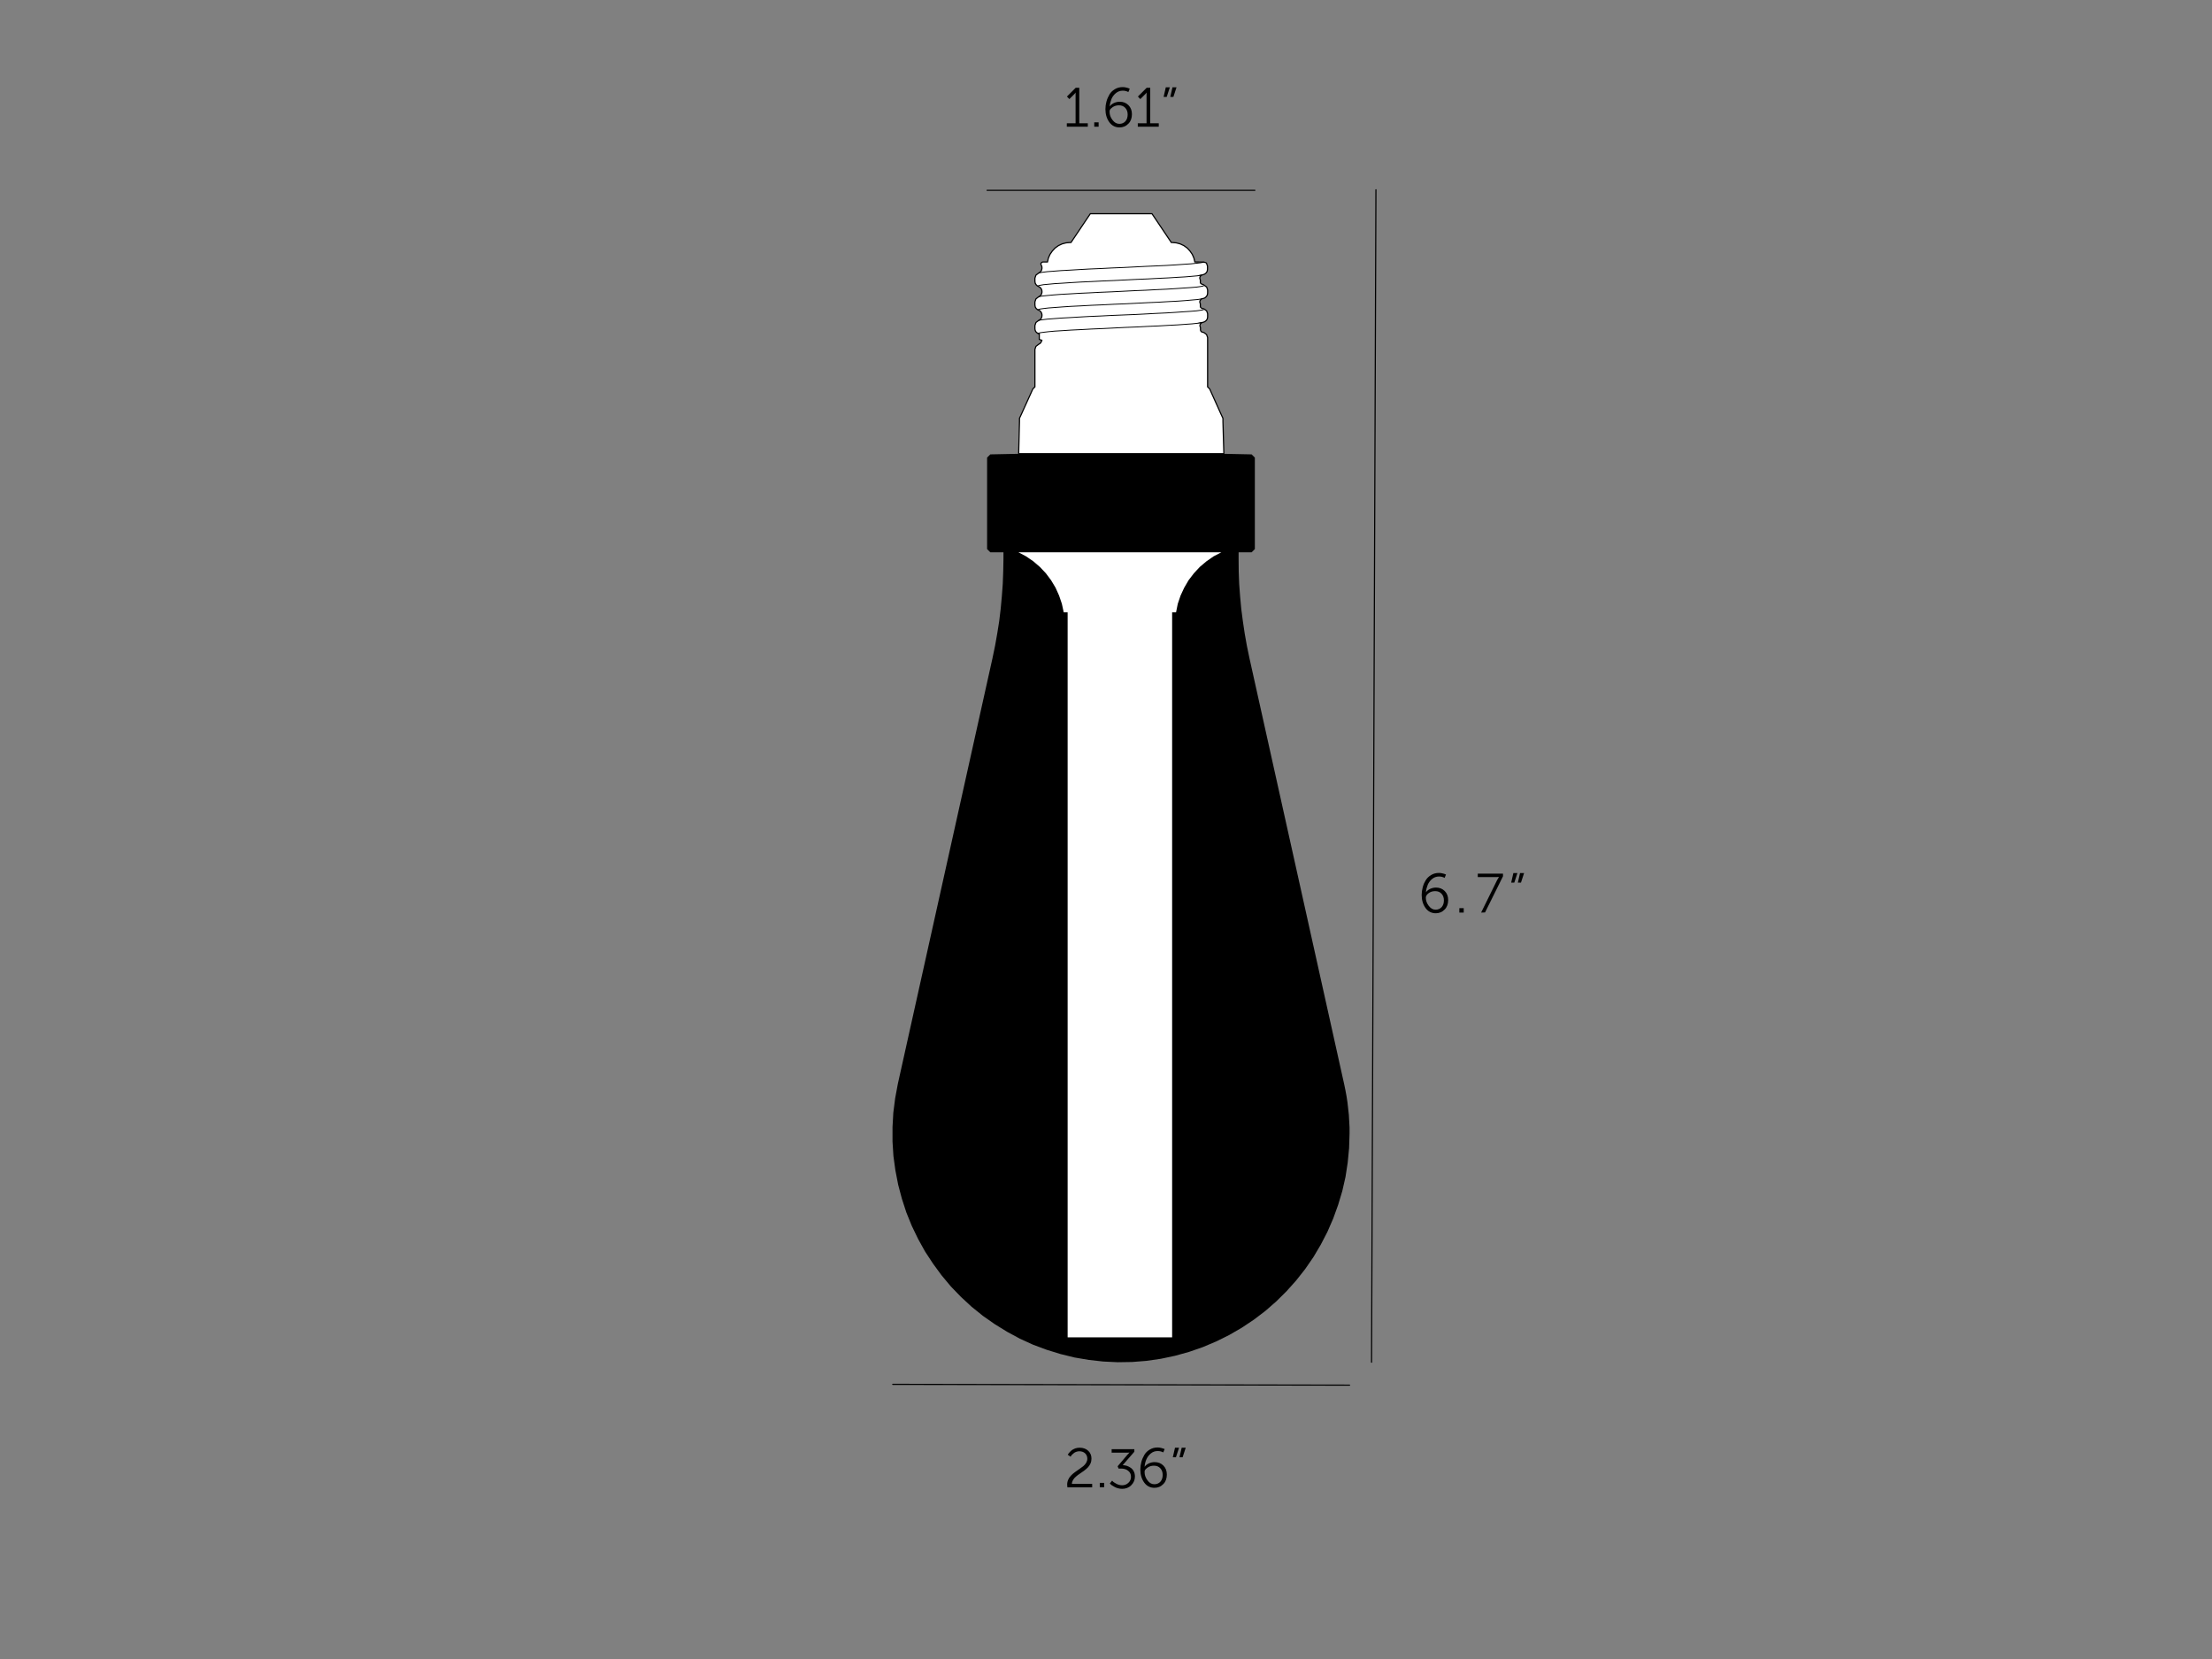 <svg xmlns="http://www.w3.org/2000/svg" xml:space="preserve" id="Layer_1" x="0" y="0" version="1.1" viewBox="0 0 1920 1440"><rect x="0" y="0" width="1920" height="1440" fill="#808080" stroke="none"/><style>.st1{fill:none;stroke:#000;stroke-linecap:round;stroke-linejoin:round;stroke-miterlimit:10}.st2{enable-background:new}.st3{stroke:#000;stroke-width:.75;stroke-linecap:round;stroke-linejoin:round;stroke-miterlimit:10}.st3,.st4{fill:none}</style><g id="Layer_1_1_"><path d="M902.1 290.4v4.1l.9.5 1.3.3-.4 1.3-1 1.4-1.3.8-2.4 1.8-.9 2.6v32.6l-1.8 1.8-9.8 21.6-1.8 3.9v2.8l-.7 27.9h178.1l-.8-27.9v-2.8l-1.8-3.9-9.7-21.6-1.8-1.8V293l-.9-2.6-2.4-1.8h-.1l-.2-.1-.5-.1c-.8 0-1.4-.6-1.4-.6l-.4-.5-.3-.8v-2.1l-.2-.6-.2-.6-.1-.6.1-.6.2-.6.7-.9.9-.5h-.2l1.6-.4 1.2-.6 1.1-.9.8-1.3.3-1.6v-2.9l-.8-2.4-2.1-1.6-.6-.3c-1.7-.1-2.5-1.1-2.5-1.1l-.1-.2-.2-.7v-2.2l-.2-.6-.2-.6-.1-.6.1-.6.2-.6.7-.9.8-.6 1.6-.3 1.2-.6 1.1-1 .8-1.3.3-1.6v-2.9l-.8-2.4-2.1-1.6-.6-.4-.2-.1c-2.9-.8-2.6-1.9-2.6-1.9v-2.1l-.2-.6-.2-.6-.1-.6.1-.6.2-.6.7-.9.8-.5h-.1l1.6-.4 1.2-.6 1.1-.9.8-1.3.3-1.6V231l-.9-2.6-.6-.4c-.3-.2-1.9-.5-1.9-.5-3.5 0-7.6-.1-7.6-.1l-.8-3.4-1.4-3.2-2-2.9-2.4-2.6-2.9-2.1-3.2-1.5-3.4-.9-3.5-.3h-.8l-16.8-25h-53.5l-16.8 25h-.8l-3.5.3-3.4.9-3.2 1.5-2.9 2.1-2.4 2.6-2 2.9-1.4 3.2-.8 3.4h-4l-.4.1-.4.2-.4.3-.3.4-.2.4v.4l.1.5.2.4.1.3.3.6.2.9v1.2l-.4 1.6-1 1.4-1.4.9-2.4 1.8-.9 2.6v2.9l.3 1.6.8 1.3 1.1 1 1.2.6 1.1.7.9 1 .5 1.1.2 1v1.2l-.4 1.5-1 1.5-1.4.8-2.4 1.8-.9 2.6v2.9l.3 1.6.8 1.3 1.1.9 1.2.6 1.1.6.9 1.1.5 1.1.2 1v1.2l-.4 1.6-1 1.4-1.4.8-2.4 1.8-.9 2.6v2.9l.2 1.3.6 1.2.9.9 1.1.6 1 .6c-.1.1 0 .2 0 .4z" style="fill:#fff;stroke:#000;stroke-miterlimit:10"/><path d="m1062.2 393.9 24.2.5 2.8 2.8v79.4l-2.8 2.8h-11.3v5.7l.1 10.8.4 10.9.8 10.8 1 10.8 1.4 10.8 1.6 10.7 1.9 10.7 2.2 10.6 82.2 369.7 1.1 5.3 1 5.4.8 5.3.6 5.4.6 5.4.3 5.4.3 5.5v5.4l-.4 12.6-1.2 12.5-1.9 12.4-2.8 12.3-3.6 12-4.3 11.9-5 11.5-5.8 11.2-6.4 10.8-7.1 10.3-7.8 9.9-8.4 9.4-8.9 8.8-9.5 8.3-10 7.6-10.5 7-10.9 6.3-11.3 5.6-11.6 4.9-11.8 4.1-12.2 3.4-12.3 2.6-12.4 1.8-12.5 1-12.6.2-12.6-.6-12.5-1.4-12.4-2.1-12.2-3-12-3.7-11.8-4.4-11.4-5.2-11.1-6-10.7-6.6-10.3-7.2-9.8-7.9-9.3-8.6-8.7-9-8.1-9.7-7.4-10.1-6.9-10.5-6.1-11-5.5-11.4-4.7-11.6-3.9-12-3.2-12.1-2.4-12.4-1.7-12.4-.8-12.6v-12.6l.7-12.5 1.6-12.5 2.3-12.4 82.2-369.7 2.2-10.6 1.9-10.7 1.7-10.7 1.3-10.8 1-10.8.8-10.8.4-10.9.2-10.8v-5.7h-11.4l-2.8-2.8v-79.4l2.8-2.8 24.5-.5z"/><path d="m1194.3 164.7-3.8 1017.7" class="st1"/><g class="st2"><path d="M1266.7 792.1v-3.8h3.8v3.8zM1285.6 792.1l13.6-27.6c.3-.5.5-1.1.9-1.6.3-.5.6-.9.7-1.2l.3-.4v-.1c-.6.1-1.4.1-2.5.1h-15.9v-3h21.9v2.3L1289 792zM1311.7 766.1l1.9-8.3h3.5l-2.7 8.3zm5.8 0 1.9-8.3h3.5l-2.7 8.3z"/></g><path d="M1043 280.1h-.4l-3.3.5-4.6.5-5.8.4-6.9.5-7.9.4-8.5.5-9.3.4-9.7.5-10 .4-9.9.5-9.9.5-9.7.4-9 .5-8.4.4-7.6.5-6.6.4-5.4.5-4.3.5-2.9.4-1.6.5-.3.3M1043 259.4l-.4.1-3.3.5-4.6.4-5.8.5-6.9.5-7.9.4-8.5.5-9.3.4-9.7.5-10 .5-9.9.4-9.9.5-9.7.4-9 .5-8.4.4-7.6.5-6.6.5-5.4.4-4.3.5-2.9.4-1.6.5-.2.4M1043 238.8l-.4.1-3.3.5-4.6.4-5.8.5-6.9.4-7.9.5-8.5.4-9.3.5-9.7.4-10 .5-9.9.5-9.9.4-9.7.5-9 .4-8.4.5-7.6.5-6.6.4-5.4.5-4.3.4-2.9.5-1.6.4-.2.5M1044.7 268.8l-1 .2-1.6.3-3.5.5-4.9.4-6 .4-7.1.5-8 .5-8.7.4-9.3.5-9.8.5-10 .4-9.9.4-9.9.5-9.6.4-8.9.5-8.3.5-7.4.4-6.4.5-5.3.4-4 .5-2.7.4-.8.3M1044.7 248.1l-1 .3-1.6.3-3.5.5-4.9.4-6 .4-7.1.5-8 .5-8.7.4-9.3.5-9.8.4-10 .5-9.9.5-9.9.4-9.6.5-8.9.4-8.3.5-7.4.4-6.4.5-5.3.5-4 .4-2.7.4-.8.3M1044.7 227.5l-1 .3-1.6.3-3.5.4-4.9.5-6 .4-7.1.5-8 .5-8.7.4-9.3.4-9.8.5-10 .5-9.9.4-9.9.5-9.6.4-8.9.5-8.3.5-7.4.4-6.4.5-5.3.4-4 .5-2.7.4-.8.3" class="st3"/><path d="M1089.2 165.2H856.8" class="st1"/><path d="M914.9 128h116.2v19H914.9z" class="st4"/><g class="st2"><path d="M926 110v-3h7.6V80.4h-.1c-.2.5-.8 1.2-1.7 2l-3.6 3.6-2.1-2.2 7.6-7.6h3.1V107h7.4v3zM949.8 110v-3.8h3.8v3.8zM971.7 110.6c-3.6 0-6.6-1.5-8.8-4.5s-3.4-6.8-3.4-11.4q0-3.3.9-6.6c.6-2.2 1.5-4.2 2.6-6.1s2.7-3.4 4.7-4.6 4.2-1.8 6.7-1.8c1.1 0 2.2.1 3.2.4 1 .2 1.8.5 2.3.7l.7.3-1.2 2.9c-1.4-.8-3-1.2-4.9-1.2-2.2 0-4.2.7-5.9 2.1s-2.9 3-3.8 5c-.8 2-1.4 4.1-1.6 6.5h.1c.8-1.2 2-2.1 3.6-2.9 1.6-.7 3.2-1.1 5-1.1 3.1 0 5.6 1 7.6 3s3 4.6 3 7.8c0 3.4-1 6.2-3 8.2-2.2 2.3-4.8 3.3-7.8 3.3m-.1-3.1c2.2 0 4-.8 5.3-2.3s1.9-3.5 1.9-5.8c0-2.4-.7-4.3-2.1-5.8s-3.2-2.2-5.5-2.2q-3.3 0-5.7 1.8c-2.4 1.8-2.4 2.5-2.4 3.9 0 2.4.8 4.8 2.5 7 1.7 2.3 3.7 3.4 6 3.4M1246.2 792.7c-3.6 0-6.6-1.5-8.8-4.5s-3.4-6.8-3.4-11.4q0-3.3.9-6.6c.9-3.3 1.5-4.2 2.6-6.1s2.7-3.4 4.7-4.6 4.2-1.8 6.7-1.8c1.1 0 2.2.1 3.2.4 1 .2 1.8.5 2.3.7l.7.3-1.2 2.9c-1.4-.8-3-1.2-4.9-1.2-2.2 0-4.2.7-5.9 2.1s-2.9 3-3.8 5c-.8 2-1.4 4.1-1.6 6.5h.1c.8-1.2 2-2.1 3.6-2.9 1.6-.7 3.2-1.1 5-1.1 3.1 0 5.6 1 7.6 3s3 4.6 3 7.8c0 3.4-1 6.2-3 8.2-2.2 2.3-4.8 3.3-7.8 3.3m-.1-3.1c2.2 0 4-.8 5.3-2.3s1.9-3.5 1.9-5.8c0-2.4-.7-4.3-2.1-5.8s-3.2-2.2-5.5-2.2q-3.3 0-5.7 1.8t-2.4 3.9c0 2.4.8 4.8 2.5 7 1.7 2.3 3.7 3.4 6 3.4M987.6 110v-3h7.6V80.4h-.1c-.2.5-.8 1.2-1.7 2l-3.6 3.6-2.1-2.2 7.6-7.6h3.1V107h7.4v3zM1010 84.1l1.9-8.3h3.5l-2.7 8.3zm5.8 0 1.9-8.3h3.5l-2.7 8.3z"/></g><path d="m1171.4 1202.3-396.5-.7" class="st1"/><path d="M915 1221.7h116.2v19H915z" class="st4"/><g class="st2"><path d="M926.5 1290.9c-.1-.7-.2-1.4-.2-2.2 0-1.6.3-3.1 1-4.5.6-1.4 1.5-2.6 2.5-3.6s2.1-2 3.4-2.9c1.2-.9 2.5-1.8 3.7-2.6s2.4-1.7 3.4-2.5 1.8-1.8 2.5-2.9c.6-1.1 1-2.3 1-3.5 0-1.9-.6-3.4-1.9-4.7q-1.95-1.8-5.1-1.8c-.9 0-1.8.2-2.7.5-.8.3-1.6.7-2.1 1.2s-1.1.9-1.5 1.3-.7.8-.9 1.2l-.3.5-2.5-1.7c.1-.2.2-.4.4-.6.2-.3.5-.8 1.2-1.5.6-.7 1.3-1.3 2-1.9.7-.5 1.7-1 2.9-1.5 1.2-.4 2.5-.6 3.8-.6q4.65 0 7.5 2.7c1.9 1.8 2.8 4 2.8 6.8 0 1.5-.3 3-.9 4.3s-1.4 2.5-2.4 3.5-2.1 1.9-3.3 2.8-2.4 1.7-3.6 2.5-2.3 1.6-3.3 2.5c-1 .8-1.8 1.8-2.5 2.9-.6 1.1-1 2.2-1 3.4H948v3h-21.5zM954.6 1290.9v-3.8h3.8v3.8zM1002 1291.4c-3.6 0-6.6-1.5-8.8-4.5s-3.4-6.8-3.4-11.4q0-3.3.9-6.6c.6-2.2 1.5-4.2 2.6-6.1s2.7-3.4 4.7-4.6 4.2-1.8 6.7-1.8c1.1 0 2.2.1 3.2.4s1.8.5 2.3.7l.7.3-1.2 2.9c-1.4-.8-3-1.2-4.9-1.2-2.2 0-4.2.7-5.9 2.1s-2.9 3-3.8 5-1.4 4.1-1.6 6.5h.1c.8-1.2 2-2.1 3.6-2.9 1.6-.7 3.2-1.1 5-1.1 3.1 0 5.6 1 7.6 3s3 4.6 3 7.8c0 3.4-1 6.2-3 8.2-2.2 2.3-4.7 3.3-7.8 3.3m0-3.1c2.2 0 4-.8 5.3-2.3s1.9-3.5 1.9-5.8c0-2.4-.7-4.3-2.1-5.8s-3.2-2.2-5.5-2.2q-3.3 0-5.7 1.8c-2.4 1.8-2.4 2.5-2.4 3.9 0 2.4.8 4.8 2.5 7 1.6 2.3 3.6 3.4 6 3.4M1018 1264.9l1.9-8.3h3.5l-2.7 8.3zm5.8 0 1.9-8.3h3.5l-2.7 8.3z"/></g><path d="m1060.1 479.4-6.7 3.5-6.2 4.3-5.8 4.9-5.1 5.5-4.6 6-3.8 6.5-3.2 6.9-2.4 7.1-1.5 7.4h-3.4v629.3h-90.7V531.5h-3.4l-1.6-7.4-2.4-7.1-3.1-6.9-3.9-6.5-4.5-6-5.2-5.5-5.7-4.9-6.3-4.3-6.6-3.5z" style="fill:#fff"/></g><path d="m963.3 1287.7 2-2.5c.3.3.6.7 1.1 1.1q.75.6 3 1.8c1.5.7 3 1.1 4.6 1.1q3.15 0 5.4-2.1c1.5-1.4 2.3-3.1 2.3-5.2 0-2.3-.8-4-2.5-5.3-1.6-1.3-3.7-1.9-6-1.9h-2.3l-.8-2 8.4-9.9 1.8-1.9v-.1c-.6.1-1.6.1-2.7.1h-12.7v-3h19.7v2.2l-10.1 11.6c1.2.1 2.3.3 3.5.6 1.1.4 2.3.9 3.4 1.7 1.1.7 2 1.8 2.7 3.1s1 2.8 1 4.6c0 2.9-1.1 5.4-3.2 7.5s-4.8 3.1-7.9 3.1c-1.2 0-2.5-.2-3.6-.5q-1.8-.45-3-1.2c-1.2-.75-1.5-.9-2.2-1.3-.6-.4-1.1-.8-1.4-1.2z"/></svg>